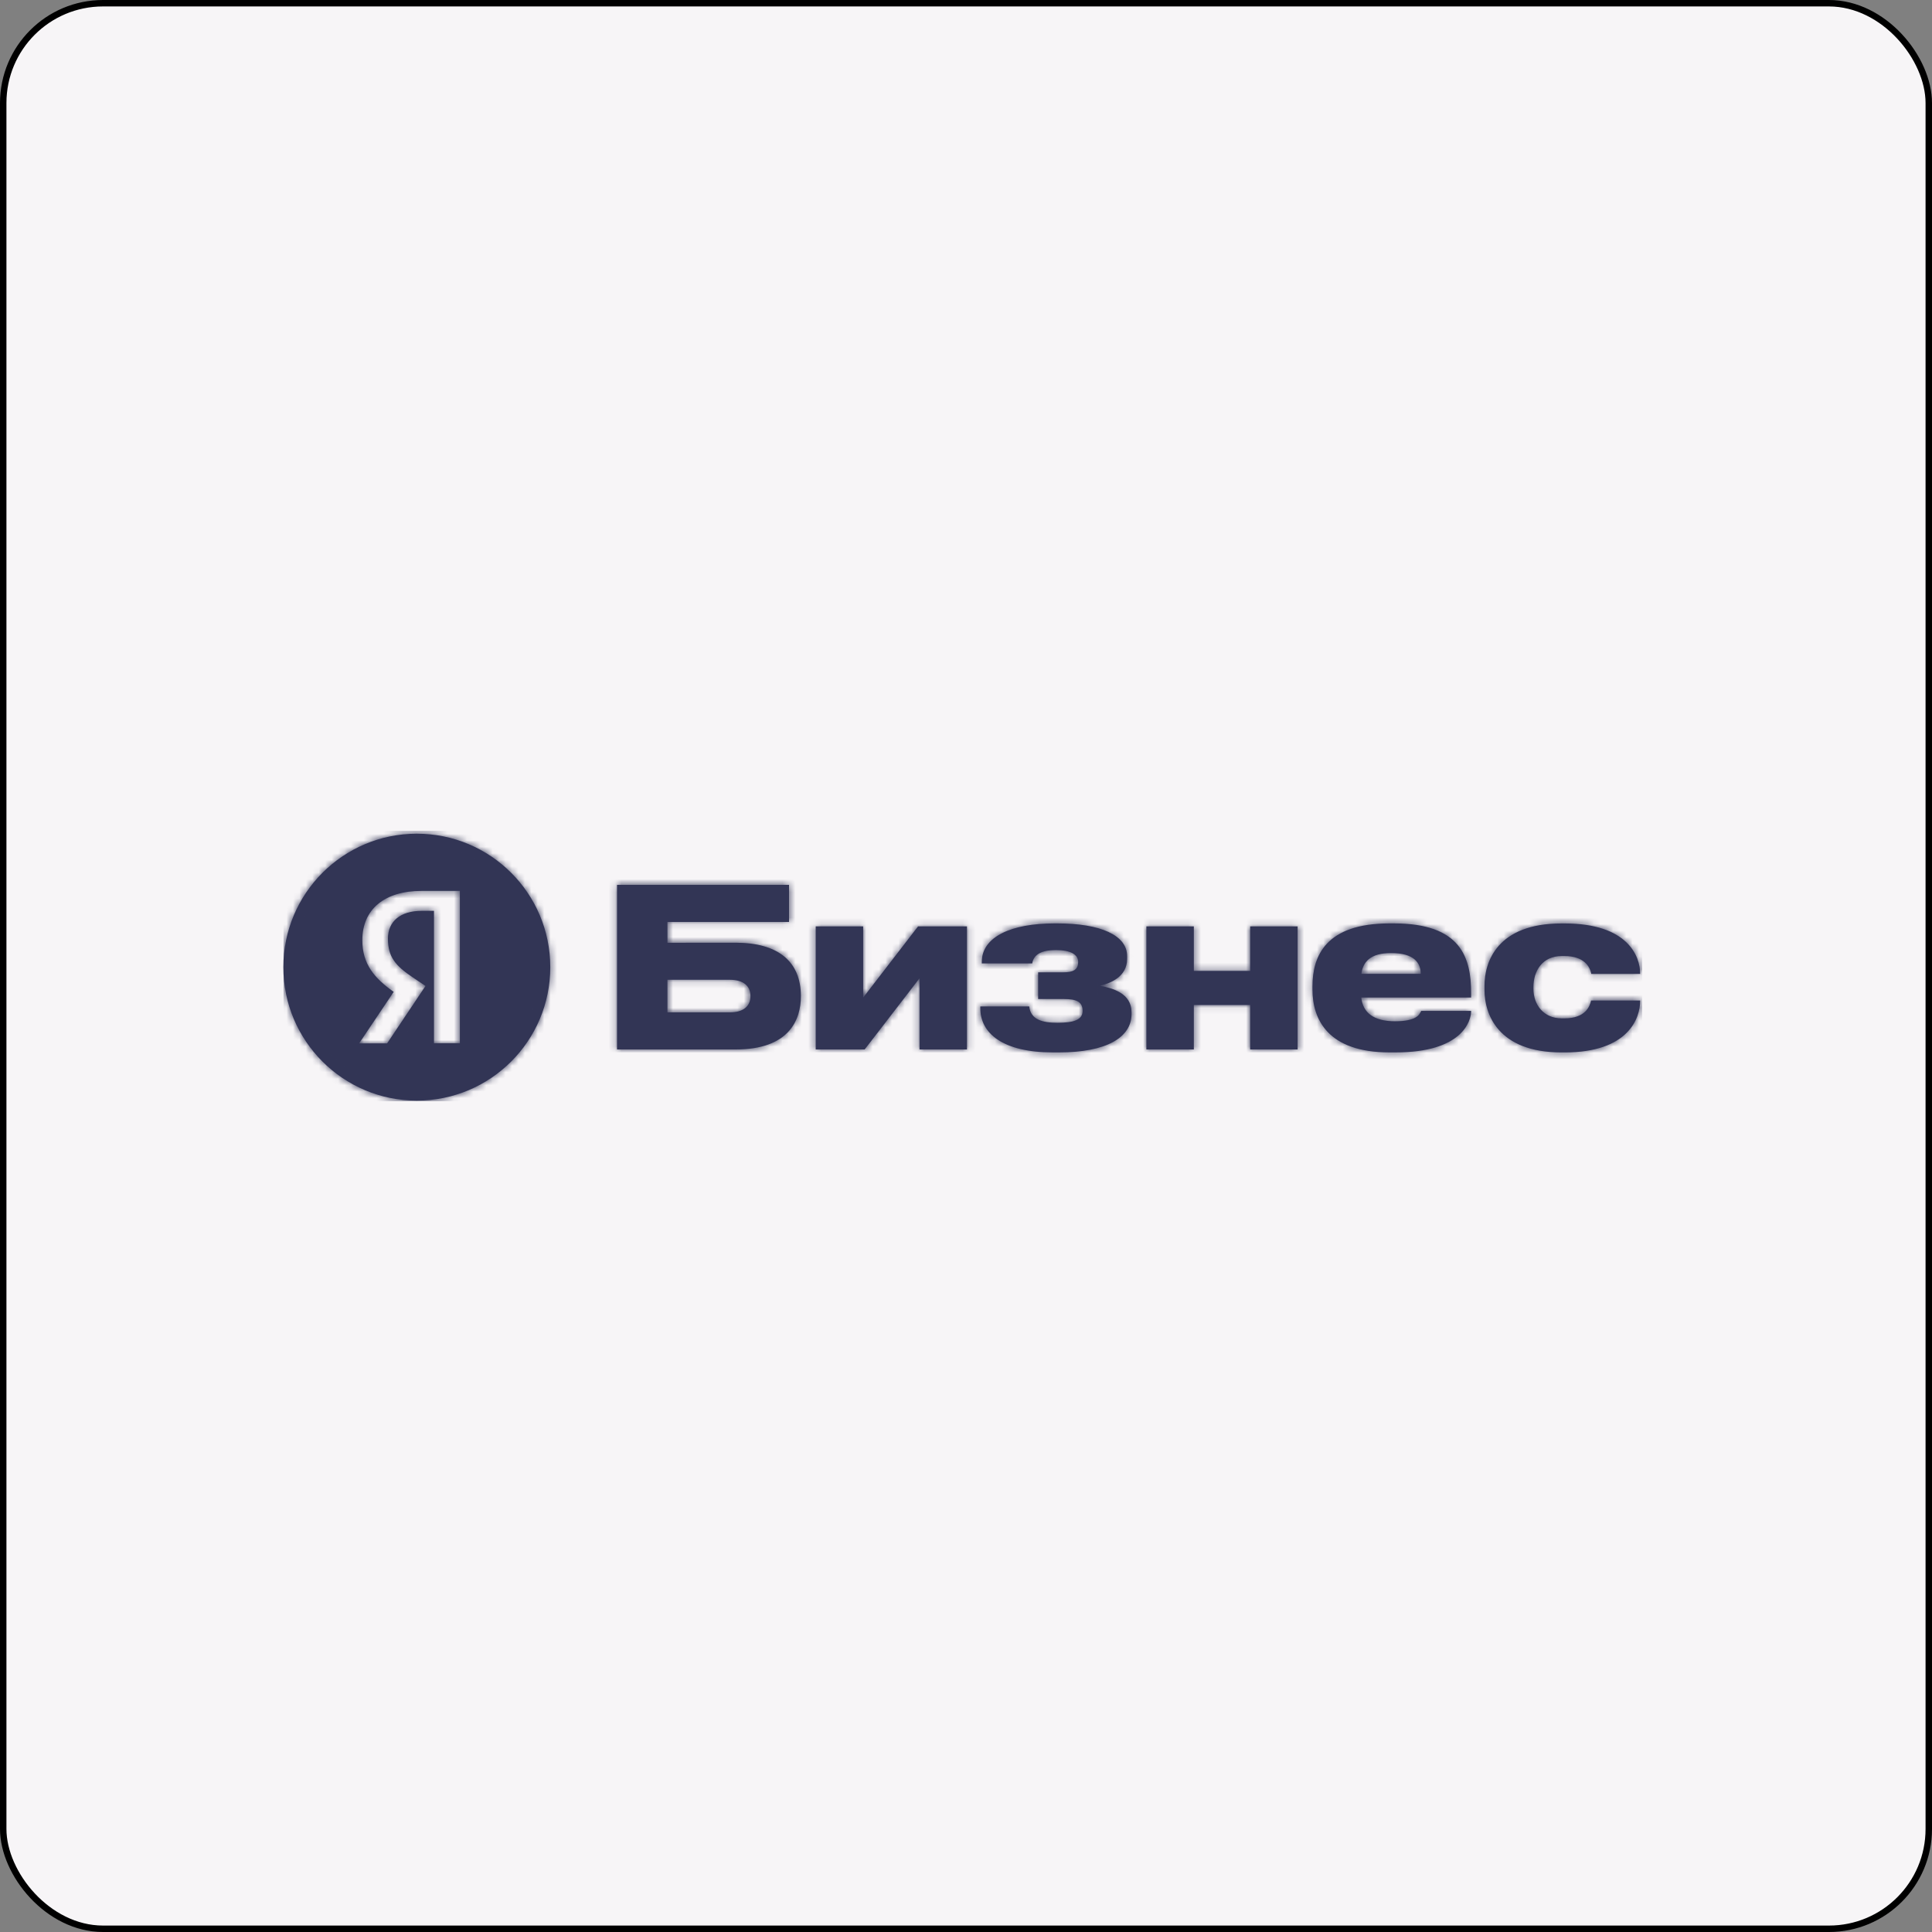 <?xml version="1.0" encoding="UTF-8"?> <svg xmlns="http://www.w3.org/2000/svg" width="300" height="300" viewBox="0 0 300 300" fill="none"><rect x="0" y="0" width="300" height="300" fill="#808080" stroke="none"/><g clip-path="url(#clip0_8863_2)"><rect x="0.5" y="0.5" width="299" height="299" rx="15.5" fill="#F7F5F7" stroke="black"></rect><g clip-path="url(#clip1_8863_2)"><path fill-rule="evenodd" clip-rule="evenodd" d="M103.64 146.39L114.231 146.382C120.908 146.382 124.361 149.375 124.363 154.67C124.363 158.355 122.545 162.96 114.243 162.96H95.811V137.402H122.519V143.158H103.638L103.64 146.39ZM113.31 157.202C115.383 157.202 116.534 156.281 116.534 154.67C116.534 153.059 115.381 152.138 113.31 152.138H103.638V157.202H113.31ZM175.707 157.202V157.431C175.707 161.115 171.793 163.418 164.426 163.418H163.505C155.676 163.418 152.223 160.423 152.223 156.556V156.283L159.821 156.281C160.05 158.352 161.892 158.813 164.195 158.813C166.778 158.813 168.109 158.352 168.109 156.97C168.109 155.567 167.178 155.131 165.214 155.131L161.203 155.128V150.983H165.116C166.729 150.983 167.419 150.522 167.419 149.372C167.419 148.22 166.269 147.53 163.966 147.53C161.663 147.53 160.515 148.22 160.281 149.601H152.452V149.367C152.452 145.456 157.057 143.385 163.734 143.385H164.195C170.872 143.385 175.017 145.227 175.017 148.451V148.912C175.017 151.675 172.39 152.716 170.779 153.059C172.741 153.437 175.707 154.209 175.707 157.202ZM220.683 156.97H228.437C228.437 158.584 227.029 163.418 216.704 163.416H215.765C206.145 163.416 203.798 158.235 203.798 153.642V153.159C203.798 148.451 205.869 143.385 215.77 143.385H216.462C226.824 143.385 228.435 148.68 228.435 154.195V154.897L211.379 154.894C211.615 157.197 213.241 158.581 216.608 158.581C219.922 158.581 220.397 157.574 220.636 157.067C220.653 157.032 220.668 157 220.683 156.97ZM220.61 151.212C220.61 149.601 219.689 147.99 216.004 147.99C212.78 147.99 211.628 149.372 211.398 151.214L220.61 151.212ZM247.06 155.364H254.688C254.688 158.127 252.846 163.423 242.945 163.42H242.484C232.583 163.42 230.512 157.435 230.512 153.751V153.061C230.512 149.379 232.469 143.389 242.484 143.392H242.945C252.726 143.389 254.688 148.458 254.688 151.221H247.09C246.892 150.069 245.937 148.458 242.945 148.458H242.484C239.492 148.458 238.11 150.761 238.11 153.293V153.522C238.11 156.056 239.721 158.127 242.484 158.127H242.945C246.169 158.127 246.861 156.285 247.06 155.364ZM194.126 162.961H201.495V143.851H194.126V150.757H185.378V143.851H178.009V162.961H185.378V156.052H194.126V162.961ZM142.782 162.961H150.152V143.851H142.553L134.034 154.902V143.851H126.665V162.961H134.263L142.782 151.909V162.961Z" fill="#323555"></path><mask id="mask0_8863_2" style="mask-type:luminance" maskUnits="userSpaceOnUse" x="95" y="137" width="160" height="27"><path fill-rule="evenodd" clip-rule="evenodd" d="M103.64 146.39L114.231 146.382C120.908 146.382 124.361 149.375 124.363 154.67C124.363 158.355 122.545 162.96 114.243 162.96H95.811V137.402H122.519V143.158H103.638L103.64 146.39ZM113.31 157.202C115.383 157.202 116.534 156.281 116.534 154.67C116.534 153.059 115.381 152.138 113.31 152.138H103.638V157.202H113.31ZM175.707 157.202V157.431C175.707 161.115 171.793 163.418 164.426 163.418H163.505C155.676 163.418 152.223 160.423 152.223 156.556V156.283L159.821 156.281C160.05 158.352 161.892 158.813 164.195 158.813C166.778 158.813 168.109 158.352 168.109 156.97C168.109 155.567 167.178 155.131 165.214 155.131L161.203 155.128V150.983H165.116C166.729 150.983 167.419 150.522 167.419 149.372C167.419 148.22 166.269 147.53 163.966 147.53C161.663 147.53 160.515 148.22 160.281 149.601H152.452V149.367C152.452 145.456 157.057 143.385 163.734 143.385H164.195C170.872 143.385 175.017 145.227 175.017 148.451V148.912C175.017 151.675 172.39 152.716 170.779 153.059C172.741 153.437 175.707 154.209 175.707 157.202ZM220.683 156.97H228.437C228.437 158.584 227.029 163.418 216.704 163.416H215.765C206.145 163.416 203.798 158.235 203.798 153.642V153.159C203.798 148.451 205.869 143.385 215.77 143.385H216.462C226.824 143.385 228.435 148.68 228.435 154.195V154.897L211.379 154.894C211.615 157.197 213.241 158.581 216.608 158.581C219.922 158.581 220.397 157.574 220.636 157.067C220.653 157.032 220.668 157 220.683 156.97ZM220.61 151.212C220.61 149.601 219.689 147.99 216.004 147.99C212.78 147.99 211.628 149.372 211.398 151.214L220.61 151.212ZM247.06 155.364H254.688C254.688 158.127 252.846 163.423 242.945 163.42H242.484C232.583 163.42 230.512 157.435 230.512 153.751V153.061C230.512 149.379 232.469 143.389 242.484 143.392H242.945C252.726 143.389 254.688 148.458 254.688 151.221H247.09C246.892 150.069 245.937 148.458 242.945 148.458H242.484C239.492 148.458 238.11 150.761 238.11 153.293V153.522C238.11 156.056 239.721 158.127 242.484 158.127H242.945C246.169 158.127 246.861 156.285 247.06 155.364ZM194.126 162.961H201.495V143.851H194.126V150.757H185.378V143.851H178.009V162.961H185.378V156.052H194.126V162.961ZM142.782 162.961H150.152V143.851H142.553L134.034 154.902V143.851H126.665V162.961H134.263L142.782 151.909V162.961Z" fill="white"></path></mask><g mask="url(#mask0_8863_2)"><path d="M114.231 146.382V144.71H114.23L114.231 146.382ZM103.64 146.39L101.968 146.391L101.969 148.063L103.641 148.062L103.64 146.39ZM95.811 162.96H94.138V164.633H95.811V162.96ZM95.811 137.403V135.73H94.138V137.403H95.811ZM122.519 137.403H124.191V135.73H122.519V137.403ZM122.519 143.158V144.831H124.191V143.158H122.519ZM103.638 143.158V141.486H101.964L101.965 143.16L103.638 143.158ZM103.638 152.138V150.466H101.965V152.138H103.638ZM103.638 157.202H101.965V158.875H103.638V157.202ZM152.223 156.283L152.222 154.611L150.55 154.611V156.283H152.223ZM159.821 156.281L161.483 156.097L161.319 154.608L159.82 154.608L159.821 156.281ZM161.203 155.128H159.53V156.8L161.202 156.801L161.203 155.128ZM161.203 150.983V149.311H159.53V150.983H161.203ZM160.281 149.601V151.274H161.695L161.93 149.881L160.281 149.601ZM152.452 149.601H150.779V151.274H152.452V149.601ZM170.779 153.059L170.43 151.424L170.463 154.702L170.779 153.059ZM228.437 156.97H230.11V155.298H228.437V156.97ZM220.683 156.97V155.298H219.657L219.192 156.213L220.683 156.97ZM228.435 154.897L228.434 156.569L230.107 156.569V154.897H228.435ZM211.379 154.894V153.222L209.526 153.221L209.715 155.065L211.379 154.894ZM220.61 151.212V152.885L222.282 152.884V151.212H220.61ZM211.398 151.215L209.739 151.008L209.505 152.888L211.399 152.887L211.398 151.215ZM254.688 155.364H256.36V153.692H254.688V155.364ZM247.06 155.364V153.692H245.712L245.426 155.009L247.06 155.364ZM254.688 151.221V152.894H256.36V151.221H254.688ZM247.09 151.221L245.441 151.504L245.679 152.894H247.09V151.221ZM201.495 162.961V164.633H203.168V162.961H201.495ZM194.126 162.961H192.454V164.633H194.126V162.961ZM201.495 143.851H203.168V142.178H201.495V143.851ZM194.126 143.851V142.178H192.454V143.851H194.126ZM194.126 150.757V152.429H195.799V150.757H194.126ZM185.378 150.757H183.705V152.429H185.378V150.757ZM185.378 143.851H187.05V142.178H185.378V143.851ZM178.009 143.851V142.178H176.336V143.851H178.009ZM178.009 162.961H176.336V164.633H178.009V162.961ZM185.378 162.961V164.633H187.05V162.961H185.378ZM185.378 156.052V154.38H183.705V156.052H185.378ZM194.126 156.052H195.799V154.38H194.126V156.052ZM150.152 162.961V164.633H151.824V162.961H150.152ZM142.782 162.961H141.11V164.633H142.782V162.961ZM150.152 143.851H151.824V142.178H150.152V143.851ZM142.553 143.851V142.178H141.731L141.229 142.83L142.553 143.851ZM134.034 154.902H132.362V159.811L135.359 155.923L134.034 154.902ZM134.034 143.851H135.707V142.178H134.034V143.851ZM126.665 143.851V142.178H124.993V143.851H126.665ZM126.665 162.961H124.993V164.633H126.665V162.961ZM134.263 162.961V164.633H135.086L135.588 163.982L134.263 162.961ZM142.782 151.909H144.455V147L141.458 150.888L142.782 151.909ZM114.23 144.71L103.639 144.717L103.641 148.062L114.232 148.055L114.23 144.71ZM126.036 154.67C126.034 151.637 125.027 149.046 122.868 147.254C120.76 145.503 117.788 144.71 114.231 144.71V148.055C117.351 148.055 119.443 148.758 120.732 149.827C121.969 150.855 122.69 152.409 122.691 154.671L126.036 154.67ZM114.243 164.633C118.701 164.633 121.741 163.389 123.644 161.333C125.522 159.304 126.036 156.759 126.036 154.67L122.691 154.671C122.691 156.267 122.295 157.866 121.189 159.061C120.108 160.229 118.088 161.288 114.243 161.288V164.633ZM95.811 164.633H114.243V161.288H95.811V164.633ZM94.138 137.403V162.96H97.483V137.403H94.138ZM122.519 135.73H95.811V139.075H122.519V135.73ZM124.191 143.158V137.403H120.846V143.158H124.191ZM103.638 144.831H122.519V141.486H103.638V144.831ZM105.313 146.388L105.31 143.157L101.965 143.16L101.968 146.391L105.313 146.388ZM114.861 154.67C114.861 155.04 114.752 155.157 114.663 155.227C114.516 155.344 114.129 155.529 113.31 155.529V158.875C114.564 158.875 115.789 158.6 116.736 157.853C117.741 157.06 118.206 155.911 118.206 154.67H114.861ZM113.31 153.811C114.128 153.811 114.515 153.996 114.662 154.113C114.752 154.184 114.861 154.301 114.861 154.67H118.206C118.206 153.428 117.739 152.28 116.734 151.487C115.788 150.741 114.563 150.466 113.31 150.466V153.811ZM103.638 153.811H113.31V150.466H103.638V153.811ZM105.31 157.202V152.138H101.965V157.202H105.31ZM113.31 155.529H103.638V158.875H113.31V155.529ZM177.379 157.431V157.202H174.034V157.431H177.379ZM164.426 165.091C168.243 165.091 171.383 164.501 173.63 163.275C175.959 162.004 177.379 159.998 177.379 157.431H174.034C174.034 158.548 173.497 159.537 172.028 160.338C170.477 161.184 167.976 161.746 164.426 161.746V165.091ZM163.505 165.091H164.426V161.746H163.505V165.091ZM150.55 156.556C150.55 159.061 151.703 161.293 153.998 162.828C156.219 164.314 159.412 165.091 163.505 165.091V161.746C159.769 161.746 157.32 161.026 155.858 160.047C154.469 159.118 153.895 157.918 153.895 156.556H150.55ZM150.55 156.283V156.556H153.895V156.283H150.55ZM159.82 154.608L152.222 154.611L152.223 157.956L159.821 157.953L159.82 154.608ZM164.195 157.14C163.097 157.14 162.378 157.02 161.956 156.816C161.773 156.728 161.685 156.643 161.634 156.573C161.585 156.504 161.513 156.371 161.483 156.097L158.158 156.465C158.339 158.094 159.227 159.215 160.505 159.831C161.636 160.375 162.99 160.485 164.195 160.485V157.14ZM166.436 156.97C166.436 157.036 166.425 156.976 166.487 156.886C166.541 156.808 166.573 156.824 166.448 156.878C166.133 157.017 165.456 157.14 164.195 157.14V160.485C165.517 160.485 166.797 160.378 167.793 159.941C168.324 159.708 168.849 159.349 169.234 158.796C169.626 158.232 169.781 157.596 169.781 156.97H166.436ZM165.213 156.803C165.65 156.803 165.974 156.828 166.21 156.869C166.449 156.91 166.535 156.957 166.543 156.962C166.543 156.962 166.538 156.959 166.529 156.952C166.52 156.945 166.508 156.935 166.496 156.921C166.469 156.893 166.447 156.861 166.434 156.833C166.407 156.779 166.436 156.798 166.436 156.97H169.781C169.781 156.441 169.694 155.879 169.431 155.349C169.159 154.799 168.747 154.38 168.253 154.087C167.357 153.554 166.233 153.458 165.214 153.458L165.213 156.803ZM161.202 156.801L165.213 156.803L165.214 153.458L161.204 153.456L161.202 156.801ZM159.53 150.983V155.128H162.875V150.983H159.53ZM165.116 149.311H161.203V152.656H165.116V149.311ZM165.746 149.372C165.746 149.5 165.727 149.501 165.754 149.438C165.79 149.355 165.856 149.278 165.921 149.234C165.967 149.201 165.956 149.226 165.813 149.256C165.671 149.286 165.448 149.311 165.116 149.311V152.656C166.005 152.656 167.015 152.545 167.824 151.984C168.784 151.32 169.091 150.31 169.091 149.372H165.746ZM163.966 149.203C164.996 149.203 165.532 149.364 165.75 149.484C165.84 149.534 165.826 149.549 165.791 149.494C165.775 149.468 165.762 149.439 165.754 149.411C165.746 149.383 165.746 149.368 165.746 149.372H169.091C169.091 148.107 168.399 147.124 167.362 146.553C166.429 146.04 165.239 145.857 163.966 145.857V149.203ZM161.93 149.881C161.969 149.655 162.033 149.582 162.178 149.5C162.416 149.363 162.941 149.203 163.966 149.203V145.857C162.688 145.857 161.487 146.042 160.518 146.595C159.455 147.203 158.828 148.166 158.632 149.322L161.93 149.881ZM152.452 151.274H160.281V147.929H152.452V151.274ZM150.779 149.367V149.601H154.124V149.367H150.779ZM163.734 141.712C160.261 141.712 157.146 142.245 154.833 143.418C152.466 144.617 150.779 146.601 150.779 149.367H154.124C154.124 148.223 154.74 147.215 156.345 146.401C158.005 145.56 160.531 145.057 163.734 145.057V141.712ZM164.195 141.712H163.734V145.057H164.195V141.712ZM176.69 148.451C176.69 145.948 175.021 144.211 172.811 143.19C170.629 142.183 167.649 141.712 164.195 141.712V145.057C167.418 145.057 169.849 145.508 171.409 146.228C172.94 146.934 173.345 147.73 173.345 148.451H176.69ZM176.69 148.912V148.451H173.345V148.912H176.69ZM171.128 154.695C172.053 154.498 173.379 154.082 174.511 153.227C175.698 152.33 176.69 150.92 176.69 148.912H173.345C173.345 149.667 173.022 150.159 172.494 150.559C171.909 151 171.116 151.277 170.43 151.424L171.128 154.695ZM177.379 157.202C177.379 155.013 176.234 153.584 174.863 152.73C173.591 151.938 172.086 151.608 171.096 151.417L170.463 154.702C171.434 154.889 172.394 155.133 173.095 155.57C173.697 155.945 174.034 156.398 174.034 157.202H177.379ZM228.437 155.298H220.683V158.643H228.437V155.298ZM216.703 165.088C222.107 165.09 225.484 163.826 227.532 162.068C229.587 160.304 230.11 158.206 230.11 156.97H226.765C226.765 157.348 226.583 158.474 225.353 159.53C224.115 160.592 221.625 161.745 216.704 161.743L216.703 165.088ZM215.765 165.088H216.703L216.704 161.743H215.765V165.088ZM202.125 153.642C202.125 156.199 202.778 159.123 204.966 161.408C207.168 163.709 210.663 165.088 215.765 165.088V161.743C211.247 161.743 208.758 160.532 207.382 159.095C205.991 157.641 205.47 155.678 205.47 153.642H202.125ZM202.125 153.159V153.642H205.47V153.159H202.125ZM215.77 141.712C210.554 141.712 207.04 143.049 204.856 145.357C202.687 147.65 202.125 150.592 202.125 153.159H205.47C205.47 151.018 205.945 149.074 207.286 147.656C208.613 146.253 211.085 145.057 215.77 145.057V141.712ZM216.462 141.712H215.77V145.057H216.462V141.712ZM230.107 154.195C230.107 151.34 229.707 148.127 227.613 145.644C225.471 143.105 221.901 141.712 216.462 141.712V145.057C221.385 145.057 223.801 146.313 225.056 147.8C226.357 149.344 226.762 151.535 226.762 154.195H230.107ZM230.107 154.897V154.195H226.762V154.897H230.107ZM211.379 156.567L228.434 156.569L228.435 153.224L211.379 153.222V156.567ZM216.608 156.909C215.126 156.909 214.279 156.6 213.814 156.257C213.4 155.951 213.122 155.494 213.043 154.723L209.715 155.065C209.872 156.598 210.525 157.984 211.825 158.946C213.074 159.87 214.723 160.254 216.608 160.254V156.909ZM219.124 156.354C219.066 156.476 219.059 156.482 219.056 156.485C219.056 156.486 219.052 156.49 219.042 156.499C219.032 156.508 219.006 156.528 218.958 156.555C218.75 156.672 218.13 156.909 216.608 156.909V160.254C218.401 160.254 219.675 159.987 220.592 159.474C221.61 158.904 221.978 158.144 222.149 157.781L219.124 156.354ZM219.192 156.213C219.164 156.269 219.138 156.324 219.124 156.354L222.149 157.781C222.158 157.762 222.163 157.751 222.168 157.741C222.173 157.731 222.174 157.728 222.174 157.728L219.192 156.213ZM216.004 149.663C217.64 149.663 218.324 150.025 218.588 150.256C218.809 150.45 218.937 150.727 218.937 151.212H222.282C222.282 150.086 221.95 148.753 220.79 147.738C219.672 146.761 218.053 146.318 216.004 146.318V149.663ZM213.058 151.421C213.136 150.795 213.338 150.446 213.623 150.218C213.939 149.965 214.607 149.663 216.004 149.663V146.318C214.178 146.318 212.657 146.707 211.534 147.606C210.379 148.529 209.89 149.791 209.739 151.008L213.058 151.421ZM220.609 149.54L211.398 149.542L211.399 152.887L220.61 152.885L220.609 149.54ZM254.688 153.692H247.06V157.037H254.688V153.692ZM242.944 165.093C248.188 165.094 251.6 163.687 253.701 161.622C255.789 159.57 256.36 157.086 256.36 155.364H253.015C253.015 156.406 252.665 157.951 251.357 159.237C250.062 160.509 247.602 161.749 242.945 161.748L242.944 165.093ZM242.484 165.093H242.945V161.748H242.484V165.093ZM228.839 153.751C228.839 155.87 229.431 158.733 231.54 161.084C233.687 163.477 237.182 165.093 242.484 165.093V161.748C237.885 161.748 235.394 160.371 234.03 158.85C232.628 157.288 232.184 155.316 232.184 153.751H228.839ZM228.839 153.061V153.751H232.184V153.061H228.839ZM242.484 141.719C237.131 141.718 233.629 143.331 231.492 145.733C229.393 148.093 228.839 150.96 228.839 153.061H232.184C232.184 151.48 232.608 149.512 233.992 147.956C235.337 146.444 237.822 145.063 242.484 145.064V141.719ZM242.945 141.719H242.484V145.064H242.945V141.719ZM256.36 151.221C256.36 149.47 255.741 147.037 253.631 145.051C251.515 143.061 248.115 141.718 242.944 141.719L242.945 145.064C247.555 145.063 250.027 146.254 251.338 147.487C252.654 148.726 253.015 150.209 253.015 151.221H256.36ZM247.09 152.894H254.688V149.549H247.09V152.894ZM242.945 150.131C244.132 150.131 244.705 150.444 244.977 150.677C245.261 150.921 245.394 151.231 245.441 151.504L248.738 150.939C248.588 150.059 248.144 148.987 247.154 148.138C246.151 147.277 244.749 146.785 242.945 146.785V150.131ZM242.484 150.131H242.945V146.785H242.484V150.131ZM239.782 153.293C239.782 152.308 240.053 151.501 240.477 150.976C240.861 150.499 241.465 150.131 242.484 150.131V146.785C240.511 146.785 238.927 147.568 237.873 148.876C236.857 150.136 236.437 151.746 236.437 153.293H239.782ZM239.782 153.522V153.293H236.437V153.522H239.782ZM242.484 156.455C241.55 156.455 240.919 156.119 240.506 155.659C240.074 155.176 239.782 154.442 239.782 153.522H236.437C236.437 155.136 236.952 156.705 238.015 157.891C239.099 159.1 240.655 159.8 242.484 159.8V156.455ZM242.945 156.455H242.484V159.8H242.945V156.455ZM245.426 155.009C245.36 155.315 245.239 155.635 244.98 155.883C244.752 156.102 244.219 156.455 242.945 156.455V159.8C244.894 159.8 246.319 159.232 247.294 158.299C248.236 157.396 248.561 156.334 248.695 155.719L245.426 155.009ZM201.495 161.288H194.126V164.633H201.495V161.288ZM199.823 143.851V162.961H203.168V143.851H199.823ZM194.126 145.523H201.495V142.178H194.126V145.523ZM195.799 150.757V143.851H192.454V150.757H195.799ZM185.378 152.429H194.126V149.084H185.378V152.429ZM183.705 143.851V150.757H187.05V143.851H183.705ZM178.009 145.523H185.378V142.178H178.009V145.523ZM179.681 162.961V143.851H176.336V162.961H179.681ZM185.378 161.288H178.009V164.633H185.378V161.288ZM183.705 156.052V162.961H187.05V156.052H183.705ZM194.126 154.38H185.378V157.725H194.126V154.38ZM195.799 162.961V156.052H192.454V162.961H195.799ZM150.152 161.288H142.782V164.633H150.152V161.288ZM148.479 143.851V162.961H151.824V143.851H148.479ZM142.553 145.523H150.152V142.178H142.553V145.523ZM135.359 155.923L143.878 144.872L141.229 142.83L132.71 153.881L135.359 155.923ZM132.362 143.851V154.902H135.707V143.851H132.362ZM126.665 145.523H134.034V142.178H126.665V145.523ZM128.338 162.961V143.851H124.993V162.961H128.338ZM134.263 161.288H126.665V164.633H134.263V161.288ZM141.458 150.888L132.939 161.939L135.588 163.982L144.107 152.931L141.458 150.888ZM144.455 162.961V151.909H141.11V162.961H144.455Z" fill="#323555"></path></g><path fill-rule="evenodd" clip-rule="evenodd" d="M85.446 150.18C85.446 161.625 76.168 170.903 64.723 170.903C53.278 170.903 44 161.625 44 150.18C44 138.735 53.278 129.457 64.723 129.457C76.168 129.457 85.446 138.735 85.446 150.18ZM71.408 161.991V138.339H65.455C59.697 138.339 56.261 141.2 56.261 145.991C56.261 149.758 58.188 151.91 61.083 153.983L61.132 154.018L61.098 154.066L55.764 162.013H60.111L66.074 153.101L64.032 151.725C61.461 149.98 60.238 148.642 60.238 145.747C60.238 143.047 62.197 141.434 65.477 141.434H67.327H67.388V141.495V161.991H71.408Z" fill="#323555"></path><mask id="mask1_8863_2" style="mask-type:luminance" maskUnits="userSpaceOnUse" x="44" y="129" width="42" height="42"><path fill-rule="evenodd" clip-rule="evenodd" d="M85.446 150.18C85.446 161.625 76.168 170.903 64.723 170.903C53.278 170.903 44 161.625 44 150.18C44 138.735 53.278 129.457 64.723 129.457C76.168 129.457 85.446 138.735 85.446 150.18ZM71.408 161.991V138.339H65.455C59.697 138.339 56.261 141.2 56.261 145.991C56.261 149.758 58.188 151.91 61.083 153.983L61.132 154.018L61.098 154.066L55.764 162.013H60.111L66.074 153.101L64.032 151.725C61.461 149.98 60.238 148.642 60.238 145.747C60.238 143.047 62.197 141.434 65.477 141.434H67.327H67.388V141.495V161.991H71.408Z" fill="white"></path></mask><g mask="url(#mask1_8863_2)"><path d="M71.408 138.339H73.081V136.666H71.408V138.339ZM71.408 161.991V163.664H73.081V161.991H71.408ZM61.083 153.984L60.109 155.343L60.117 155.349L60.124 155.354L61.083 153.984ZM61.132 154.018L62.502 154.977L63.461 153.607L62.091 152.648L61.132 154.018ZM61.098 154.067L59.728 153.107L59.718 153.121L59.709 153.134L61.098 154.067ZM55.764 162.013L54.375 161.081L52.627 163.686H55.764V162.013ZM60.111 162.013V163.686H61.004L61.501 162.943L60.111 162.013ZM66.074 153.102L67.464 154.032L68.391 152.646L67.009 151.715L66.074 153.102ZM64.032 151.725L63.093 153.109L63.097 153.111L64.032 151.725ZM67.388 141.434H69.06V139.761H67.388V141.434ZM67.388 161.991H65.715V163.664H67.388V161.991ZM64.723 172.576C77.092 172.576 87.119 162.549 87.119 150.18H83.774C83.774 160.702 75.244 169.231 64.723 169.231V172.576ZM42.328 150.18C42.328 162.549 52.354 172.576 64.723 172.576V169.231C54.202 169.231 45.673 160.702 45.673 150.18H42.328ZM64.723 127.785C52.354 127.785 42.328 137.812 42.328 150.18H45.673C45.673 139.659 54.202 131.13 64.723 131.13V127.785ZM87.119 150.18C87.119 137.812 77.092 127.785 64.723 127.785V131.13C75.244 131.13 83.774 139.659 83.774 150.18H87.119ZM69.736 138.339V161.991H73.081V138.339H69.736ZM65.455 140.012H71.408V136.666H65.455V140.012ZM57.933 145.991C57.933 144.026 58.619 142.61 59.769 141.654C60.958 140.664 62.833 140.012 65.455 140.012V136.666C62.319 136.666 59.597 137.444 57.629 139.083C55.62 140.754 54.588 143.164 54.588 145.991H57.933ZM62.057 152.624C60.673 151.633 59.658 150.716 58.979 149.696C58.325 148.714 57.933 147.559 57.933 145.991H54.588C54.588 148.19 55.16 149.995 56.194 151.549C57.203 153.065 58.598 154.261 60.109 155.343L62.057 152.624ZM62.091 152.648L62.042 152.613L60.124 155.354L60.173 155.388L62.091 152.648ZM62.468 155.026L62.502 154.977L59.762 153.059L59.728 153.107L62.468 155.026ZM57.152 162.945L62.487 154.999L59.709 153.134L54.375 161.081L57.152 162.945ZM60.111 160.341H55.764V163.686H60.111V160.341ZM64.684 152.171L58.721 161.083L61.501 162.943L67.464 154.032L64.684 152.171ZM63.097 153.111L65.139 154.488L67.009 151.715L64.967 150.338L63.097 153.111ZM58.565 145.747C58.565 147.457 58.935 148.864 59.791 150.113C60.606 151.3 61.777 152.216 63.093 153.109L64.971 150.341C63.716 149.489 62.99 148.863 62.55 148.221C62.152 147.641 61.91 146.932 61.91 145.747H58.565ZM65.477 139.761C63.584 139.761 61.853 140.226 60.564 141.287C59.233 142.383 58.565 143.959 58.565 145.747H61.91C61.91 144.835 62.222 144.255 62.69 143.869C63.201 143.449 64.09 143.106 65.477 143.106V139.761ZM67.327 139.761H65.477V143.106H67.327V139.761ZM67.388 139.761H67.327V143.106H67.388V139.761ZM69.06 141.495V141.434H65.715V141.495H69.06ZM69.06 161.991V141.495H65.715V161.991H69.06ZM71.408 160.319H67.388V163.664H71.408V160.319Z" fill="#323555"></path></g></g></g><defs><clipPath id="clip0_8863_2"><rect width="300" height="300" fill="white"></rect></clipPath><clipPath id="clip1_8863_2"><rect width="211" height="42" fill="white" transform="translate(44 129)"></rect></clipPath></defs></svg> 